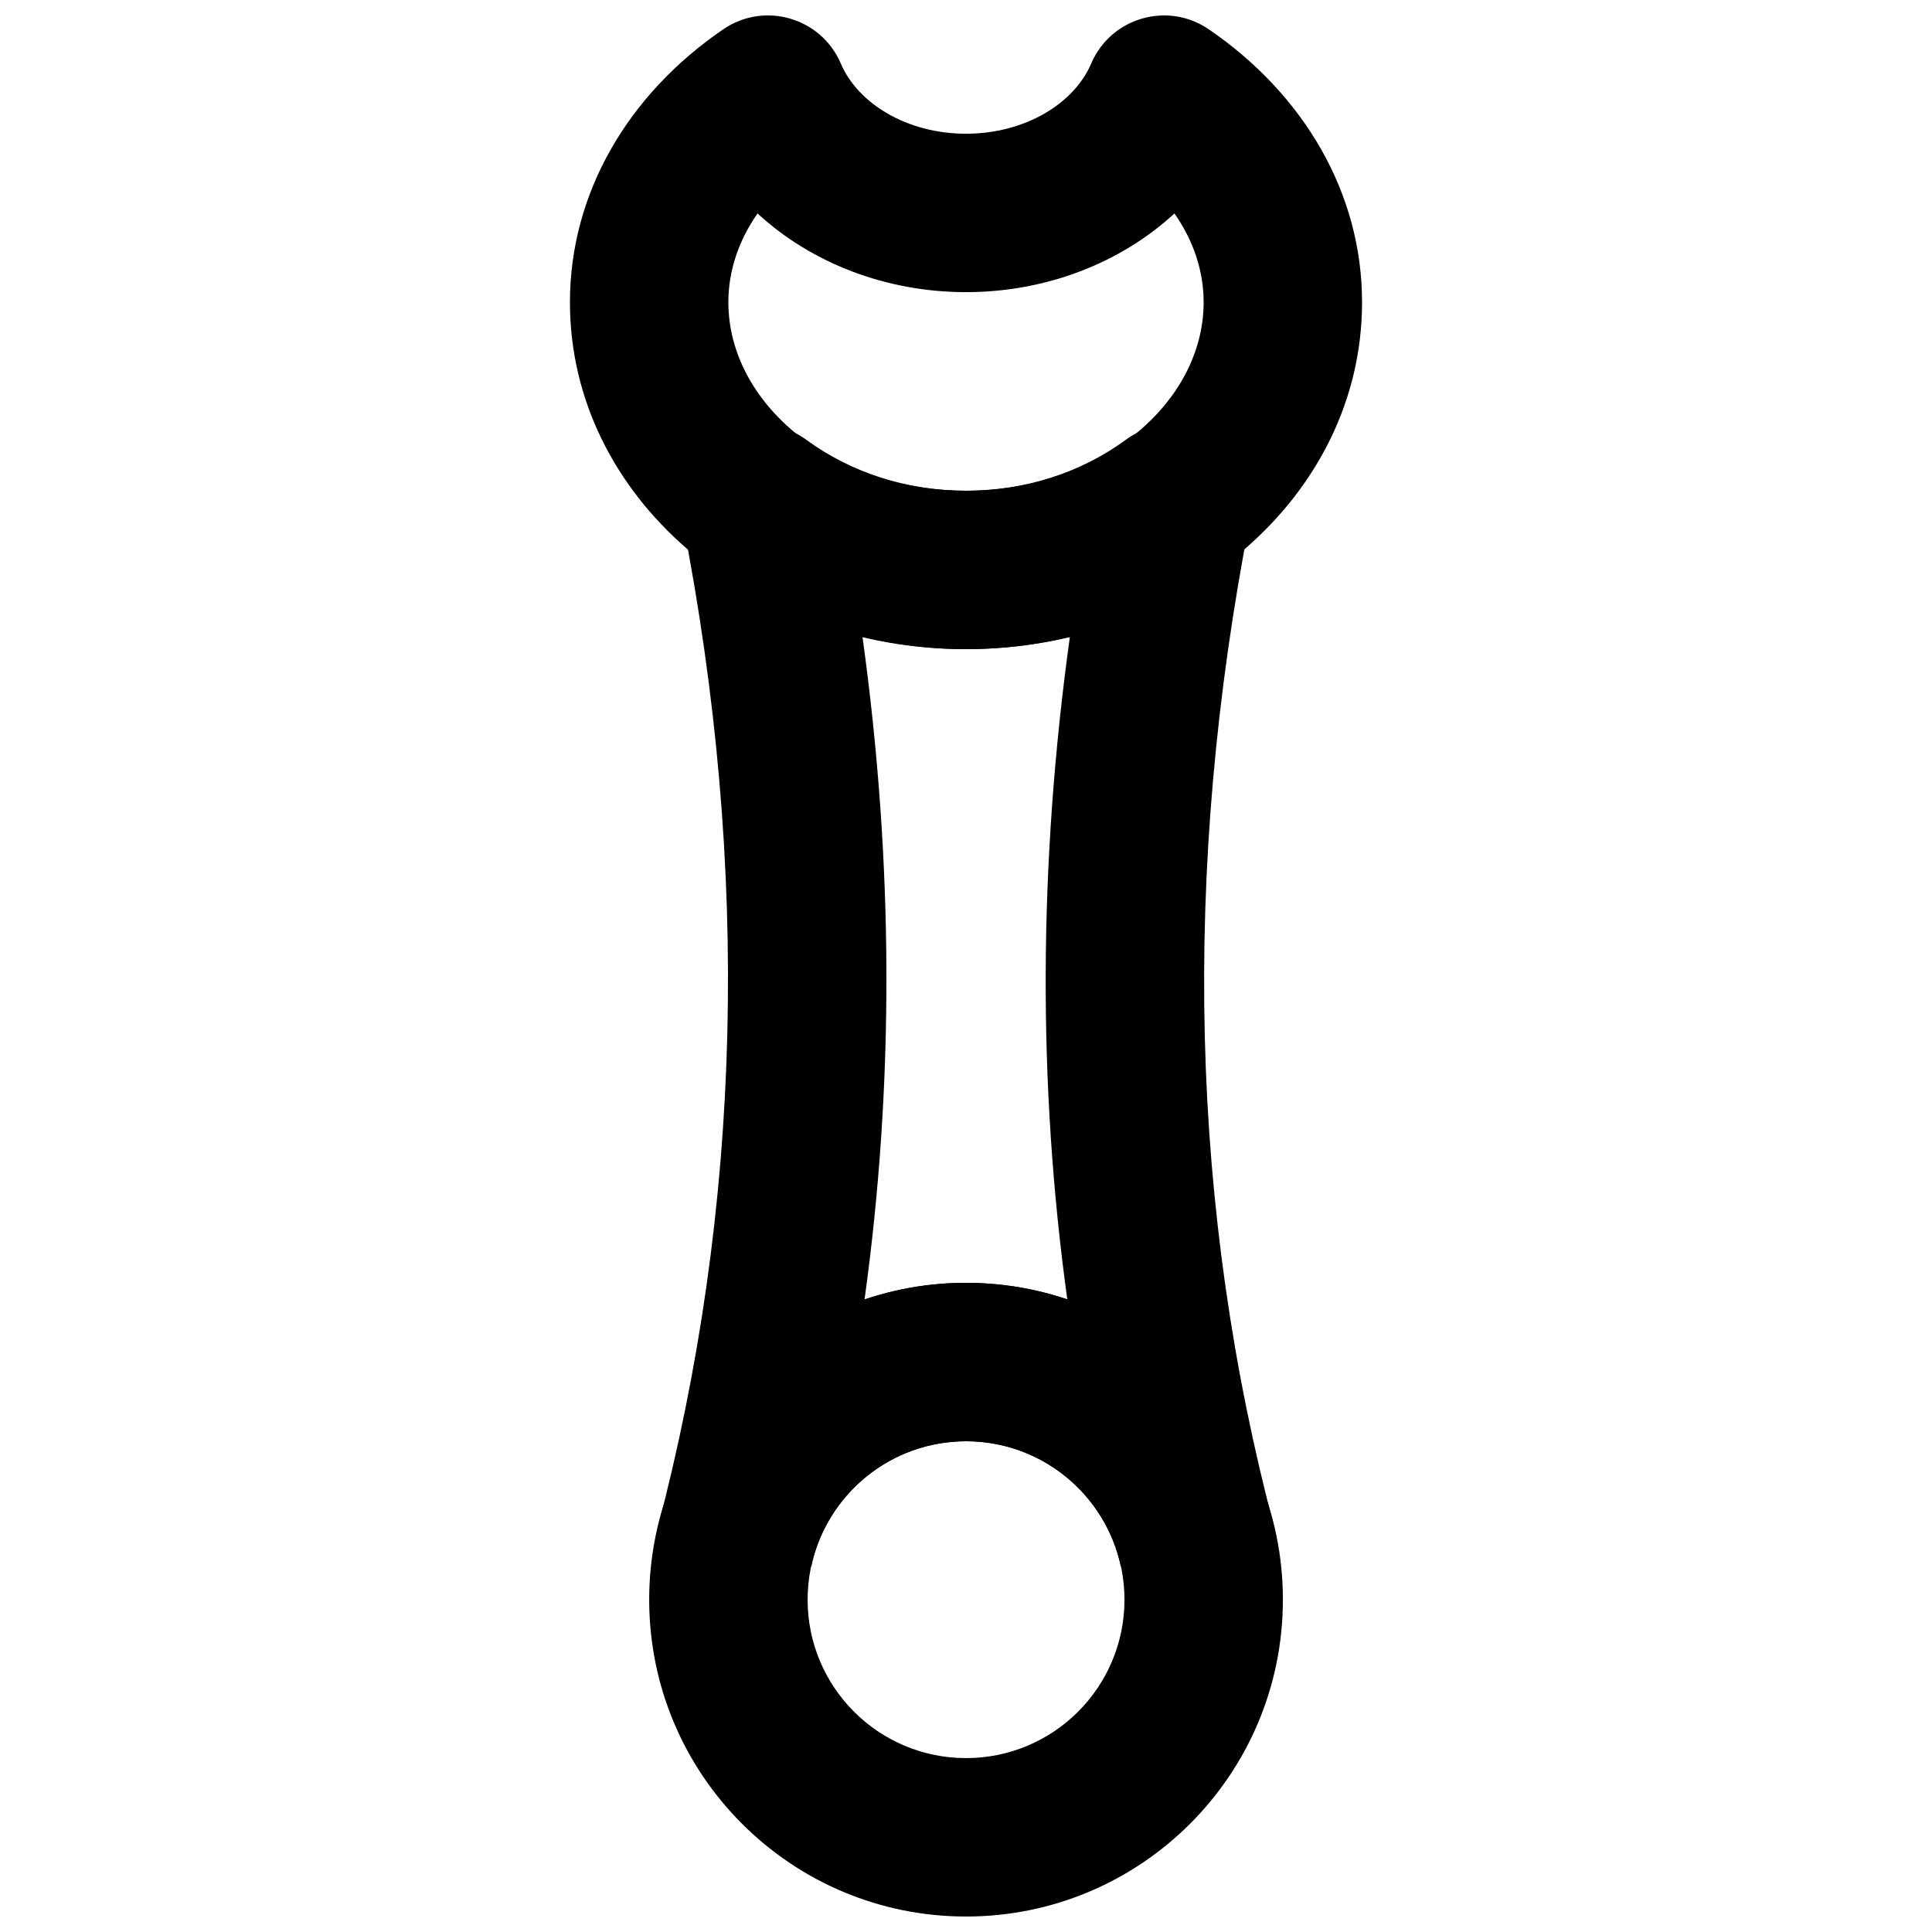 <?xml version="1.0" encoding="UTF-8"?>
<!-- Uploaded to: ICON Repo, www.iconrepo.com, Generator: ICON Repo Mixer Tools -->
<svg width="800px" height="800px" version="1.1" viewBox="144 144 512 512" xmlns="http://www.w3.org/2000/svg">
 <defs>
  <clipPath id="b">
   <path d="m316 483h168v168.9h-168z"/>
  </clipPath>
  <clipPath id="a">
   <path d="m295 148.09h210v168.91h-210z"/>
  </clipPath>
 </defs>
 <g clip-path="url(#b)">
  <path d="m483.98 567.93c0-46.375-37.59-83.969-83.969-83.969-46.375 0-83.969 37.594-83.969 83.969 0 46.379 37.594 83.969 83.969 83.969 46.379 0 83.969-37.59 83.969-83.969zm-41.984 0c0 23.191-18.793 41.984-41.984 41.984-23.188 0-41.984-18.793-41.984-41.984 0-23.188 18.797-41.984 41.984-41.984 23.191 0 41.984 18.797 41.984 41.984z" fill-rule="evenodd"/>
 </g>
 <g clip-path="url(#a)">
  <path d="m433.18 160.84c-4.551 10.648-17.594 18.598-33.18 18.598-15.582 0-28.625-7.949-33.176-18.598-5.199-12.164-20.215-16.547-31.141-9.086-25.238 17.234-40.645 43.426-40.645 72.336 0 51.641 47.703 91.945 104.96 91.945 57.258 0 104.96-40.305 104.96-91.945 0-28.91-15.406-55.102-40.641-72.336-10.926-7.461-25.941-3.078-31.141 9.086zm29.797 63.25c0 26.738-27.484 49.961-62.977 49.961-35.492 0-62.977-23.223-62.977-49.961 0-8.262 2.691-16.309 7.738-23.52 14.199 13.094 33.984 20.852 55.238 20.852s41.043-7.758 55.242-20.852c5.047 7.211 7.734 15.258 7.734 23.52z" fill-rule="evenodd"/>
 </g>
 <path d="m442.29 260.59c-11.75 8.598-26.504 13.457-42.289 13.457-15.734 0-30.473-4.848-42.219-13.426-15.422-11.266-36.652 2.246-32.98 20.988 18.188 92.828 15.863 182.36-6.629 267.75l40.828 9.742c4.113-19.203 21.137-33.156 41-33.156 19.883 0 36.91 13.949 41.023 33.156l40.816-9.785c-22.484-84.652-24.812-174.12-6.551-267.77 3.656-18.742-17.59-32.234-33-20.957zm-15.441 227.77c-8.457-2.856-17.492-4.398-26.848-4.398-9.367 0-18.418 1.551-26.887 4.418 7.898-57.148 7.734-115.79-0.547-175.61 8.844 2.141 18.047 3.258 27.434 3.258 9.426 0 18.66-1.121 27.531-3.273-8.328 60.113-8.531 118.73-0.684 175.61z" fill-rule="evenodd"/>
</svg>